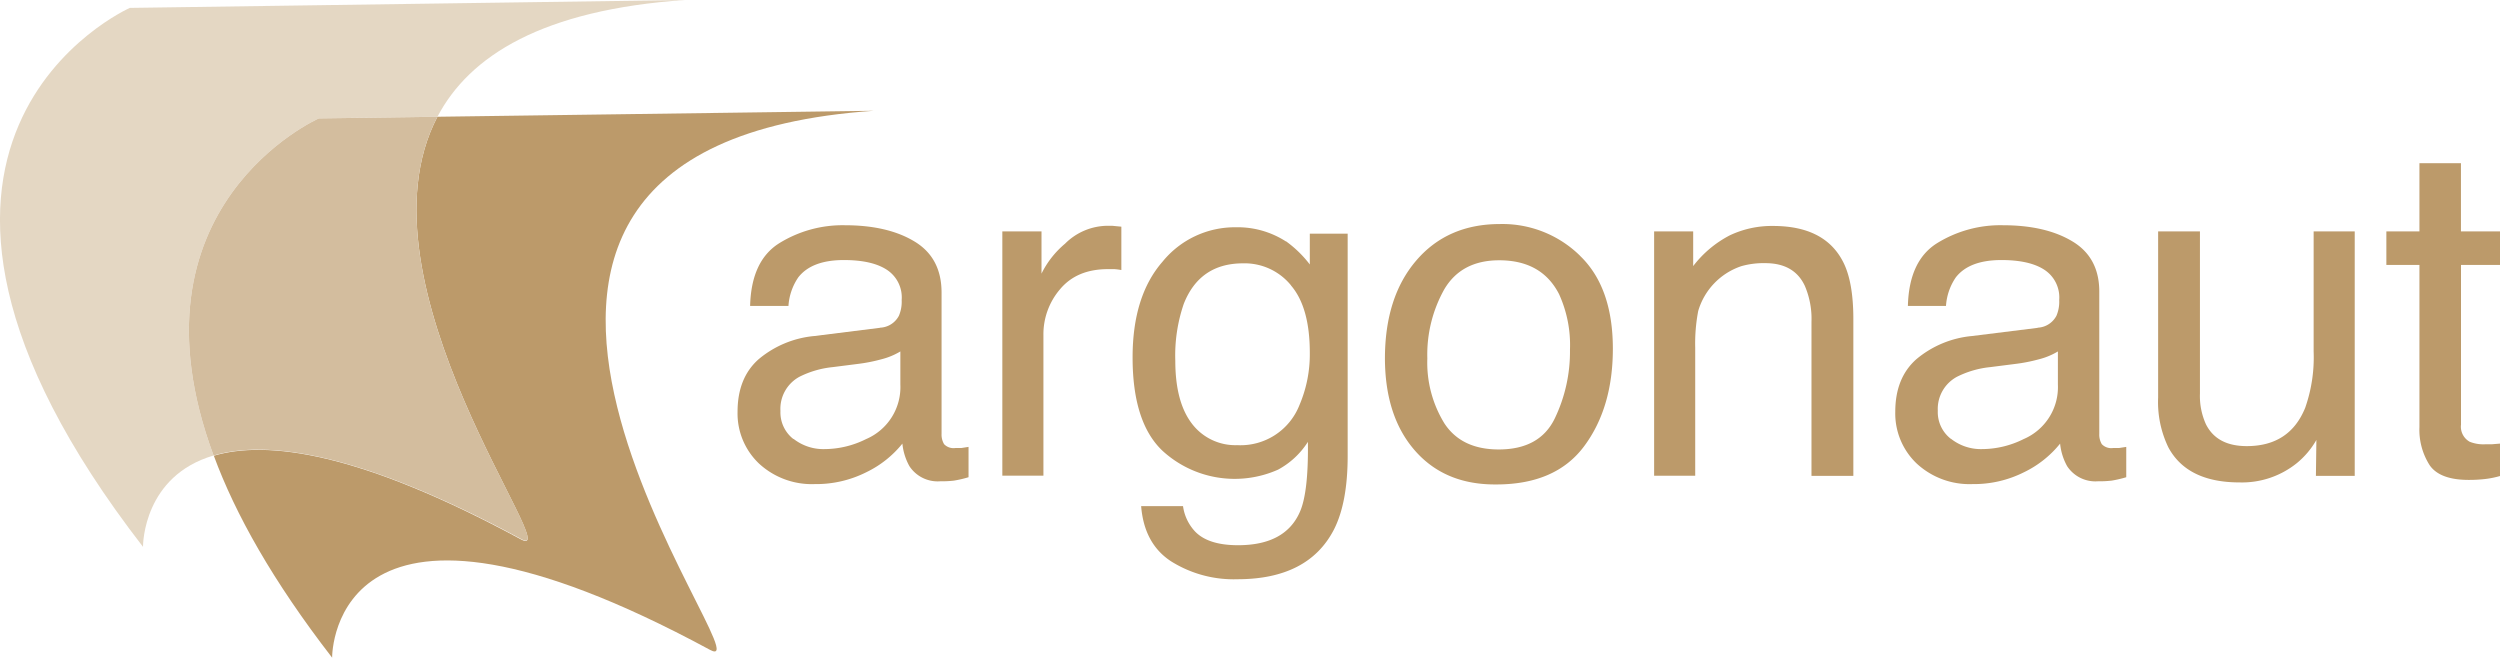 <svg id="Layer_1" data-name="Layer 1" xmlns="http://www.w3.org/2000/svg" viewBox="0 0 418 110"><defs><style>.cls-1,.cls-2{fill:#bc9a6a;}.cls-1{fill-rule:evenodd;}.cls-3{fill:#e4d7c3;}.cls-4{fill:#d3bd9e;}</style></defs><title>Artboard 1</title><path class="cls-1" d="M132.67,73.37a8.06,8.06,0,0,0,5.15,1.72,15.66,15.66,0,0,0,7-1.68,9.45,9.45,0,0,0,5.72-9.12V58.76a11.68,11.68,0,0,1-3.24,1.33,27.35,27.35,0,0,1-3.89.76l-4.16.53A15.91,15.91,0,0,0,133.66,63a6.1,6.1,0,0,0-3.17,5.72,5.65,5.65,0,0,0,2.17,4.69Zm14.46-18.58a3.73,3.73,0,0,0,3.17-2,6,6,0,0,0,.46-2.63,5.52,5.52,0,0,0-2.52-5.08q-2.48-1.6-7.14-1.6-5.38,0-7.63,2.9a9.53,9.53,0,0,0-1.64,4.77h-6.41q.19-7.56,4.88-10.49a20.12,20.12,0,0,1,10.95-3q7.21,0,11.71,2.75T157.43,49V72.54a3.12,3.12,0,0,0,.42,1.72,2.17,2.17,0,0,0,1.87.65c.3,0,.65,0,1,0l1.22-.19v5.07a19,19,0,0,1-2.44.57,17.79,17.79,0,0,1-2.29.11,5.65,5.65,0,0,1-5.15-2.52,9.67,9.67,0,0,1-1.18-3.78,17.47,17.47,0,0,1-6,4.77,18.66,18.66,0,0,1-8.66,2,13,13,0,0,1-9.31-3.43,11.55,11.55,0,0,1-3.59-8.66q0-5.69,3.55-8.81a16.88,16.88,0,0,1,9.31-3.86l10.95-1.37Z"/><path class="cls-2" d="M167.62,38.69h6.52v7.06a15.4,15.4,0,0,1,3.93-5,10.16,10.16,0,0,1,7.21-3l.65,0,1.56.15v7.25a10.42,10.42,0,0,0-1.14-.15q-.5,0-1.11,0-5.19,0-8,3.36a11.58,11.58,0,0,0-2.78,7.67v23.5h-6.87V38.69Z"/><path class="cls-1" d="M215,40.33a18.9,18.9,0,0,1,4,3.89V39.07h6.33V76.24q0,7.78-2.29,12.29-4.28,8.31-16.14,8.32a19.69,19.69,0,0,1-11.1-3q-4.5-2.94-5-9.23h7a7.76,7.76,0,0,0,2,4.23Q202,91.16,207,91.16q7.9,0,10.34-5.57,1.45-3.28,1.34-11.71a13.46,13.46,0,0,1-5,4.65,17.85,17.85,0,0,1-19.31-3.16q-5-4.73-5-15.61,0-10.26,5-16A15.58,15.58,0,0,1,206.61,38a14.9,14.9,0,0,1,8.4,2.37Zm.84,7.36a10,10,0,0,0-8-3.66q-7.25,0-9.92,6.79a26.62,26.62,0,0,0-1.41,9.5q0,6.91,2.79,10.53a9.12,9.12,0,0,0,7.55,3.58,10.58,10.58,0,0,0,10.41-6.68A21.58,21.58,0,0,0,219,59q0-7.59-3.13-11.25Z"/><path class="cls-1" d="M259.94,70a25.75,25.75,0,0,0,2.56-11.52,20.49,20.49,0,0,0-1.83-9.31q-2.9-5.65-10-5.65-6.29,0-9.16,4.81a22.29,22.29,0,0,0-2.86,11.6,19.39,19.39,0,0,0,2.86,10.87q2.86,4.35,9.08,4.35,6.83,0,9.35-5.15Zm4.27-27.2q5.45,5.27,5.46,15.49,0,9.88-4.81,16.33T249.95,81q-8.43,0-13.39-5.68t-5-15.34q0-10.3,5.23-16.41t14-6.11a18.51,18.51,0,0,1,13.36,5.27Z"/><path class="cls-2" d="M276.58,38.69h6.52v5.8a18.3,18.3,0,0,1,6.14-5.15,16.41,16.41,0,0,1,7.21-1.56q8.7,0,11.75,6.07,1.68,3.32,1.68,9.5V79.56h-7V53.8a14,14,0,0,0-1.11-6Q300,44,295.16,44a13.52,13.52,0,0,0-4,.5A11.23,11.23,0,0,0,283.94,52a28.85,28.85,0,0,0-.5,6.14v21.4h-6.87V38.69Z"/><path class="cls-1" d="M326.21,73.37a8.06,8.06,0,0,0,5.15,1.72,15.66,15.66,0,0,0,7-1.68,9.45,9.45,0,0,0,5.72-9.12V58.76a11.67,11.67,0,0,1-3.24,1.33,27.31,27.31,0,0,1-3.89.76l-4.16.53A15.92,15.92,0,0,0,327.2,63,6.1,6.1,0,0,0,324,68.68a5.65,5.65,0,0,0,2.18,4.69Zm14.46-18.58a3.73,3.73,0,0,0,3.17-2,6,6,0,0,0,.46-2.63,5.52,5.52,0,0,0-2.52-5.08q-2.48-1.6-7.14-1.6-5.38,0-7.63,2.9a9.53,9.53,0,0,0-1.64,4.77H319q.19-7.56,4.88-10.49a20.12,20.12,0,0,1,11-3q7.21,0,11.71,2.75T351,49V72.54a3.11,3.11,0,0,0,.42,1.72,2.17,2.17,0,0,0,1.87.65c.3,0,.65,0,1,0l1.22-.19v5.07a19,19,0,0,1-2.44.57,17.79,17.79,0,0,1-2.29.11,5.65,5.65,0,0,1-5.15-2.52,9.69,9.69,0,0,1-1.18-3.78,17.46,17.46,0,0,1-6,4.77,18.66,18.66,0,0,1-8.66,2,13,13,0,0,1-9.31-3.43,11.55,11.55,0,0,1-3.59-8.66q0-5.69,3.55-8.81a16.88,16.88,0,0,1,9.31-3.86l11-1.37Z"/><path class="cls-2" d="M367.83,38.69V65.82a11.43,11.43,0,0,0,1,5.11q1.83,3.66,6.83,3.66,7.17,0,9.77-6.41a25.46,25.46,0,0,0,1.41-9.42V38.69h6.87V79.56h-6.49l.08-6A13.85,13.85,0,0,1,384,77.46a14.61,14.61,0,0,1-9.54,3.2q-8.74,0-11.9-5.84a17.4,17.4,0,0,1-1.72-8.36V38.69Z"/><path class="cls-2" d="M404.53,27.29h6.94V38.69H418V44.3h-6.52V71a2.88,2.88,0,0,0,1.45,2.86,6.13,6.13,0,0,0,2.67.42h1.07l1.33-.11v5.42a15.36,15.36,0,0,1-2.48.5,23,23,0,0,1-2.75.15q-4.81,0-6.52-2.44a11,11,0,0,1-1.72-6.41V44.3H399V38.69h5.53V27.29Z"/><path class="cls-2" d="M73.14,19.52l73-1c-88.59,6.08-16.8,95.88-27.42,90.14-62.77-33.93-63.19.36-63.19,1.3-9.93-12.83-16.18-24-19.78-33.76,8.85-2.61,24.31-.67,51.38,14C94.87,94.33,58.52,47.4,73.14,19.52Z"/><path class="cls-3" d="M21.71,1.32,114.51,0c-23.78,1.64-36,9.3-41.37,19.52L53.3,19.8S20.24,34.43,35.71,76.16C24.05,79.58,23.91,90.88,23.91,91.43-28.58,23.58,21.71,1.32,21.71,1.32Z"/><path class="cls-4" d="M73.14,19.52c-14.62,27.89,21.73,74.81,14,70.61C60,75.48,44.55,73.55,35.71,76.16,20.24,34.43,53.3,19.8,53.3,19.8Z"/></svg>